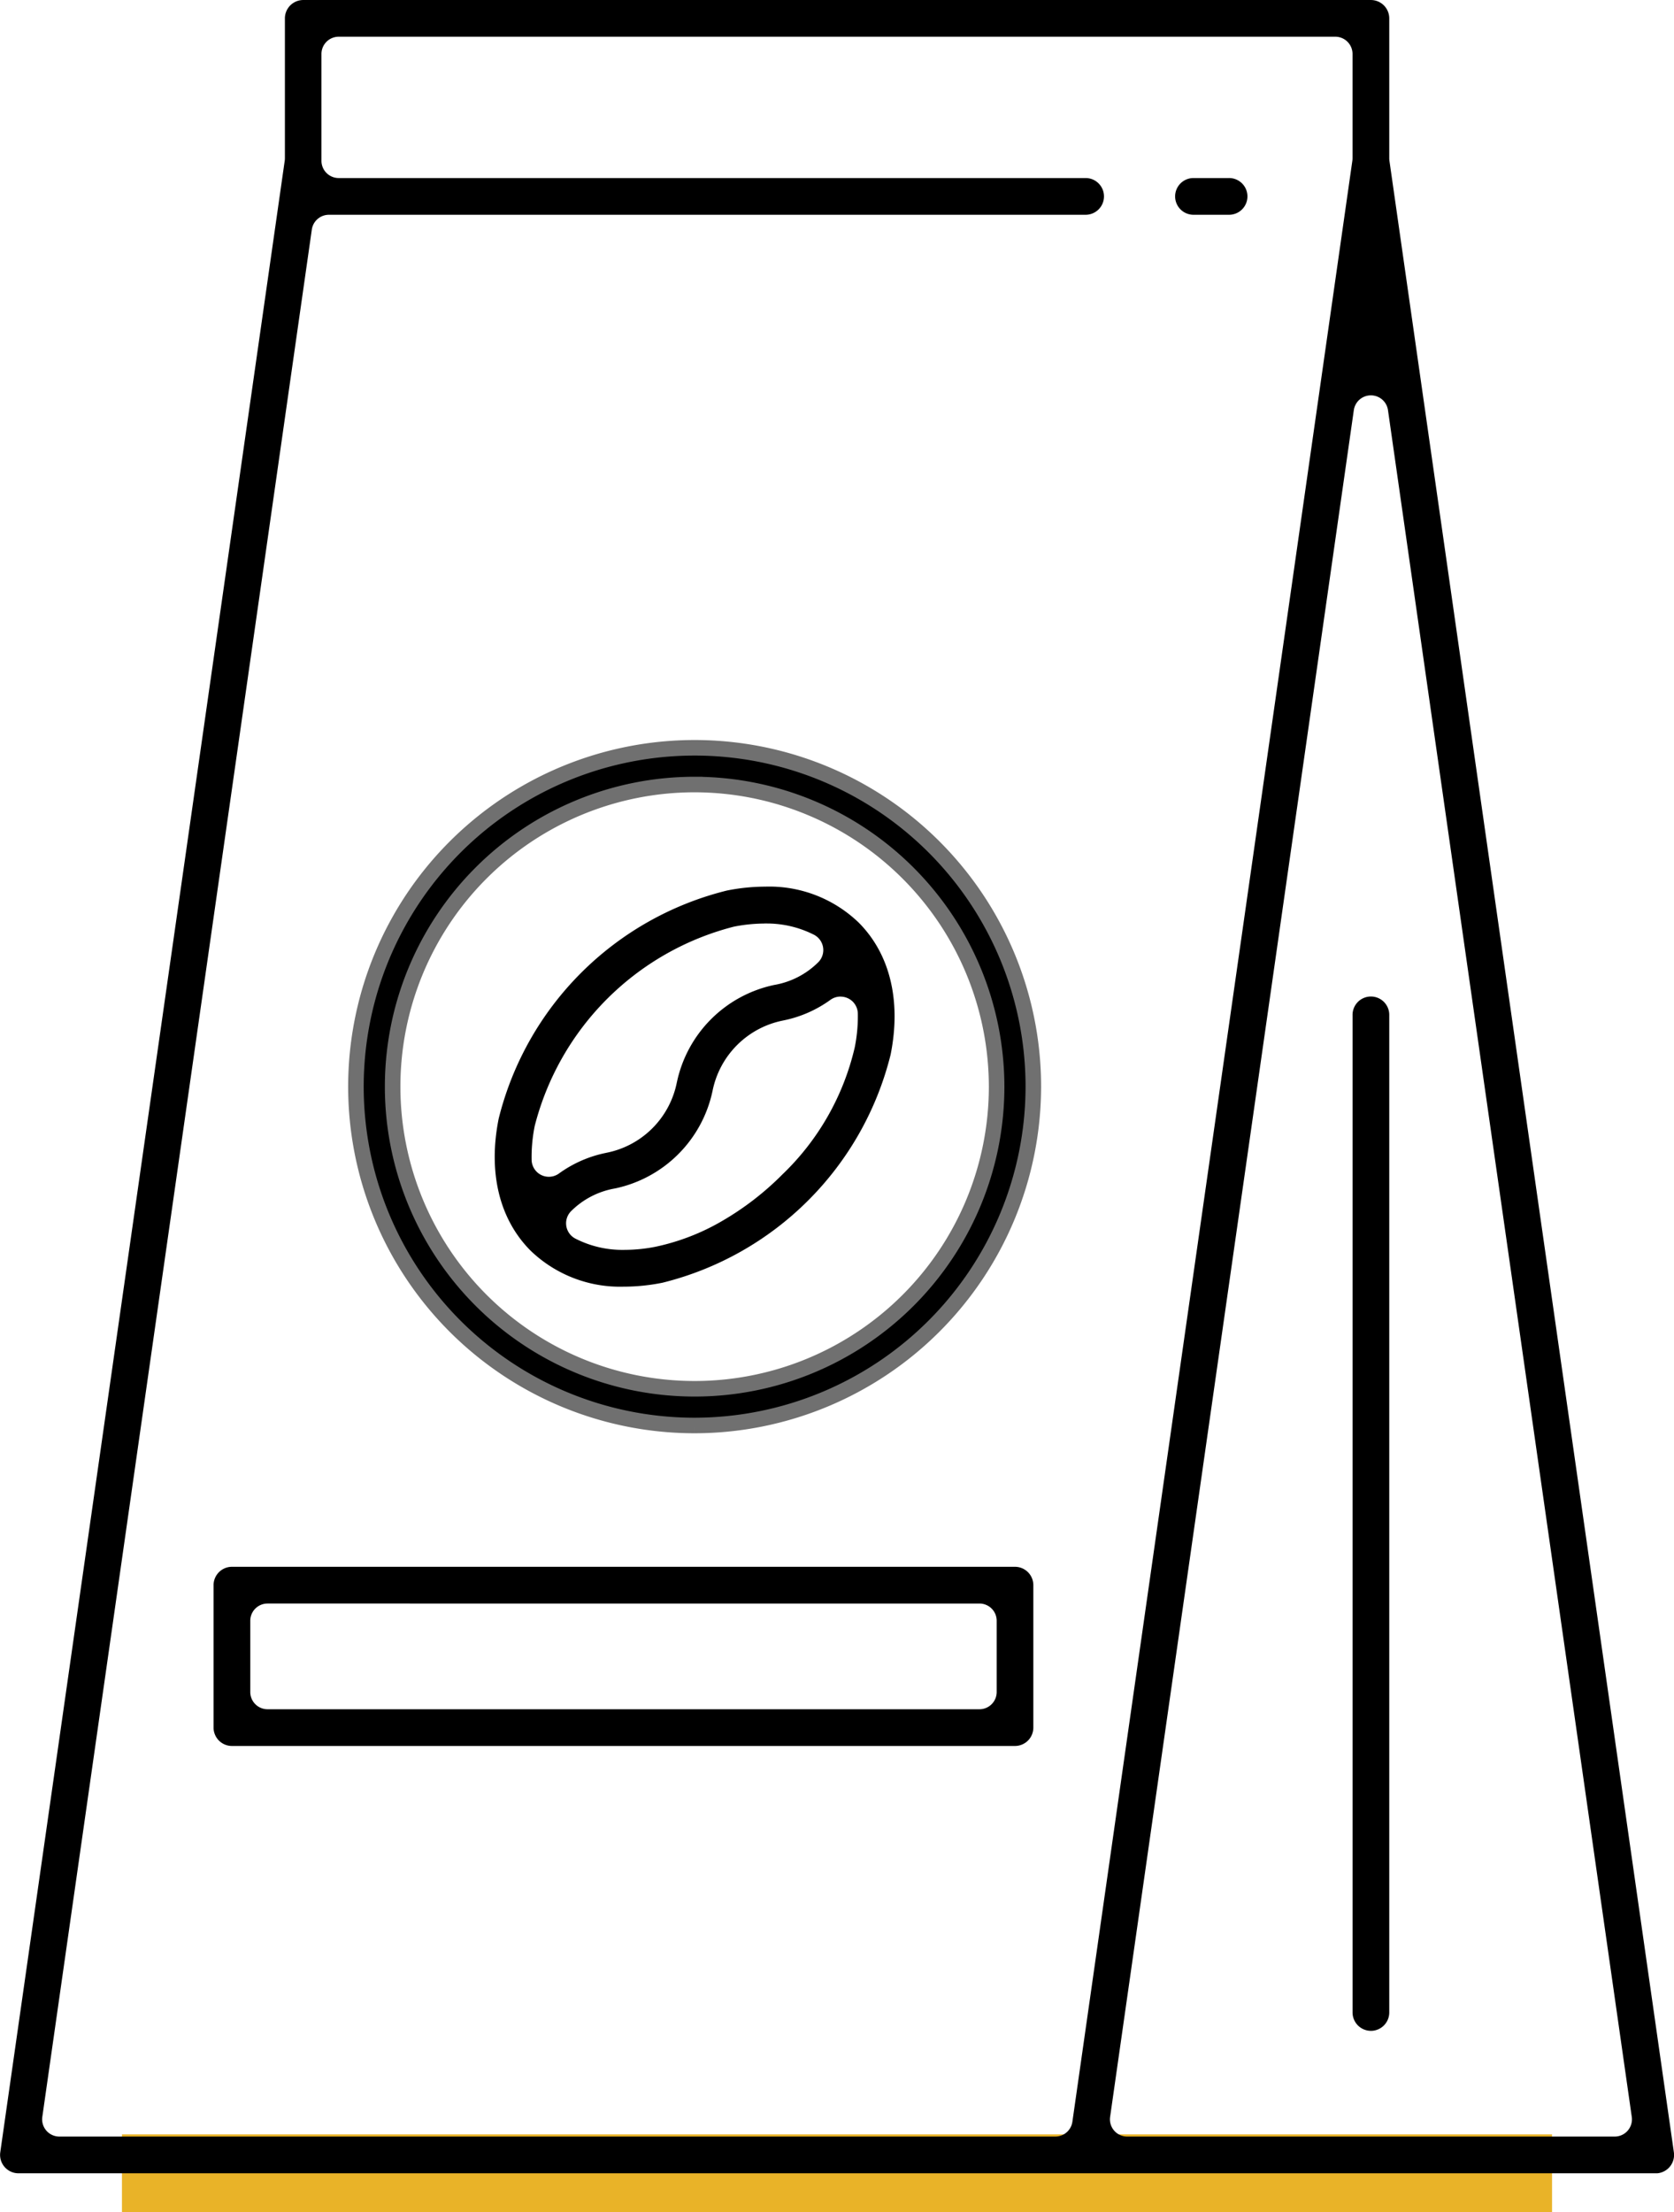 <svg xmlns="http://www.w3.org/2000/svg" xmlns:xlink="http://www.w3.org/1999/xlink" width="107.692" height="142.25" viewBox="0 0 107.692 142.25">
  <defs>
    <clipPath id="clip-path">
      <rect id="Rectangle_30" data-name="Rectangle 30" width="107.692" height="139.75" fill="none"/>
    </clipPath>
  </defs>
  <g id="Groupe_114" data-name="Groupe 114" transform="translate(-726.654 -2675.945)">
    <line id="Ligne_12" data-name="Ligne 12" x2="92" transform="translate(734.5 2815.695)" fill="none" stroke="#e9b328" stroke-width="5"/>
    <g id="Groupe_40" data-name="Groupe 40" transform="translate(726.654 2675.945)">
      <g id="Groupe_39" data-name="Groupe 39" clip-path="url(#clip-path)">
        <path id="Tracé_2101" data-name="Tracé 2101" d="M113.146,235.426a21.789,21.789,0,1,1,21.789-21.787,21.814,21.814,0,0,1-21.789,21.787m0-41.216a19.428,19.428,0,1,0,19.428,19.429,19.45,19.45,0,0,0-19.428-19.429" transform="translate(-68.459 -143.762)" stroke="#707070" stroke-width="1"/>
        <path id="Tracé_2102" data-name="Tracé 2102" d="M1.181,139.749a1.188,1.188,0,0,1-.164-.012,1.183,1.183,0,0,1-1-1.337l18.3-128.068a1.1,1.1,0,0,0,.011-.157v-9A1.182,1.182,0,0,1,19.5,0H88.194A1.182,1.182,0,0,1,89.374,1.18v9a1.134,1.134,0,0,0,.011.157l18.3,128.069a1.153,1.153,0,0,1,.011.162,1.185,1.185,0,0,1-1.182,1.186H1.181ZM88.194,25.422a1.109,1.109,0,0,0-1.1.952L71.416,136.122a1.109,1.109,0,0,0,1.1,1.266h31.359a1.109,1.109,0,0,0,1.1-1.266L89.292,26.374a1.109,1.109,0,0,0-1.1-.952M21.16,13.81a1.109,1.109,0,0,0-1.1.952L2.722,136.122a1.109,1.109,0,0,0,1.1,1.266H67.889a1.109,1.109,0,0,0,1.1-.952L87,10.333a1.132,1.132,0,0,0,.011-.157V3.469A1.109,1.109,0,0,0,85.9,2.36H21.789A1.109,1.109,0,0,0,20.68,3.469v6.87a1.109,1.109,0,0,0,1.109,1.109H69.875a1.181,1.181,0,0,1,0,2.361Z" transform="translate(0 0.001)"/>
        <path id="Tracé_2103" data-name="Tracé 2103" d="M135.307,253.19a8.293,8.293,0,0,1-6.018-2.312c-2.016-2.019-2.747-5.035-2.055-8.491A20.106,20.106,0,0,1,141.9,227.723a12.657,12.657,0,0,1,2.473-.255,8.291,8.291,0,0,1,6.02,2.311c2.017,2.019,2.747,5.035,2.055,8.492a20.106,20.106,0,0,1-14.664,14.664,12.594,12.594,0,0,1-2.475.256m13.916-18.653a1.108,1.108,0,0,0-.649.21,7.766,7.766,0,0,1-3,1.319l-.046.01a5.768,5.768,0,0,0-4.54,4.539c0,.012-.006.024-.008.035a8.12,8.12,0,0,1-6.214,6.214l-.035.008a5.265,5.265,0,0,0-2.819,1.442,1.109,1.109,0,0,0,.239,1.778,6.635,6.635,0,0,0,3.186.732,10.237,10.237,0,0,0,1.982-.2,14.368,14.368,0,0,0,4.27-1.647,18.667,18.667,0,0,0,3.9-3.007,16.479,16.479,0,0,0,4.648-8.16,10.114,10.114,0,0,0,.2-2.18,1.109,1.109,0,0,0-1.109-1.09m-4.9-4.7a10.317,10.317,0,0,0-1.963.2,17.773,17.773,0,0,0-12.814,12.815,10.119,10.119,0,0,0-.2,2.18,1.109,1.109,0,0,0,1.759.879,7.78,7.78,0,0,1,3-1.321l.045-.01a5.749,5.749,0,0,0,4.54-4.536l.009-.036a8.108,8.108,0,0,1,6.213-6.213l.036-.008a5.268,5.268,0,0,0,2.819-1.442,1.109,1.109,0,0,0-.266-1.792,6.728,6.728,0,0,0-3.018-.719l-.163,0" transform="translate(-95.153 -170.454)"/>
        <path id="Tracé_2104" data-name="Tracé 2104" d="M55.995,413.488a1.182,1.182,0,0,1-1.181-1.181v-9.159a1.182,1.182,0,0,1,1.181-1.181h50.376a1.182,1.182,0,0,1,1.181,1.181v9.159a1.182,1.182,0,0,1-1.181,1.181Zm2.29-9.159a1.109,1.109,0,0,0-1.109,1.109v4.58a1.109,1.109,0,0,0,1.109,1.109h45.8a1.109,1.109,0,0,0,1.109-1.109v-4.58a1.109,1.109,0,0,0-1.109-1.109Z" transform="translate(-41.075 -301.216)"/>
        <path id="Tracé_2105" data-name="Tracé 2105" d="M302.658,48.039a1.181,1.181,0,0,1,0-2.361h2.29a1.181,1.181,0,1,1,0,2.361Z" transform="translate(-225.913 -34.229)"/>
        <path id="Tracé_2106" data-name="Tracé 2106" d="M348.336,322.273a1.182,1.182,0,0,1-1.181-1.181V256.978a1.181,1.181,0,1,1,2.361,0v64.115a1.182,1.182,0,0,1-1.181,1.181" transform="translate(-260.142 -191.683)"/>
      </g>
    </g>
  </g>
</svg>

